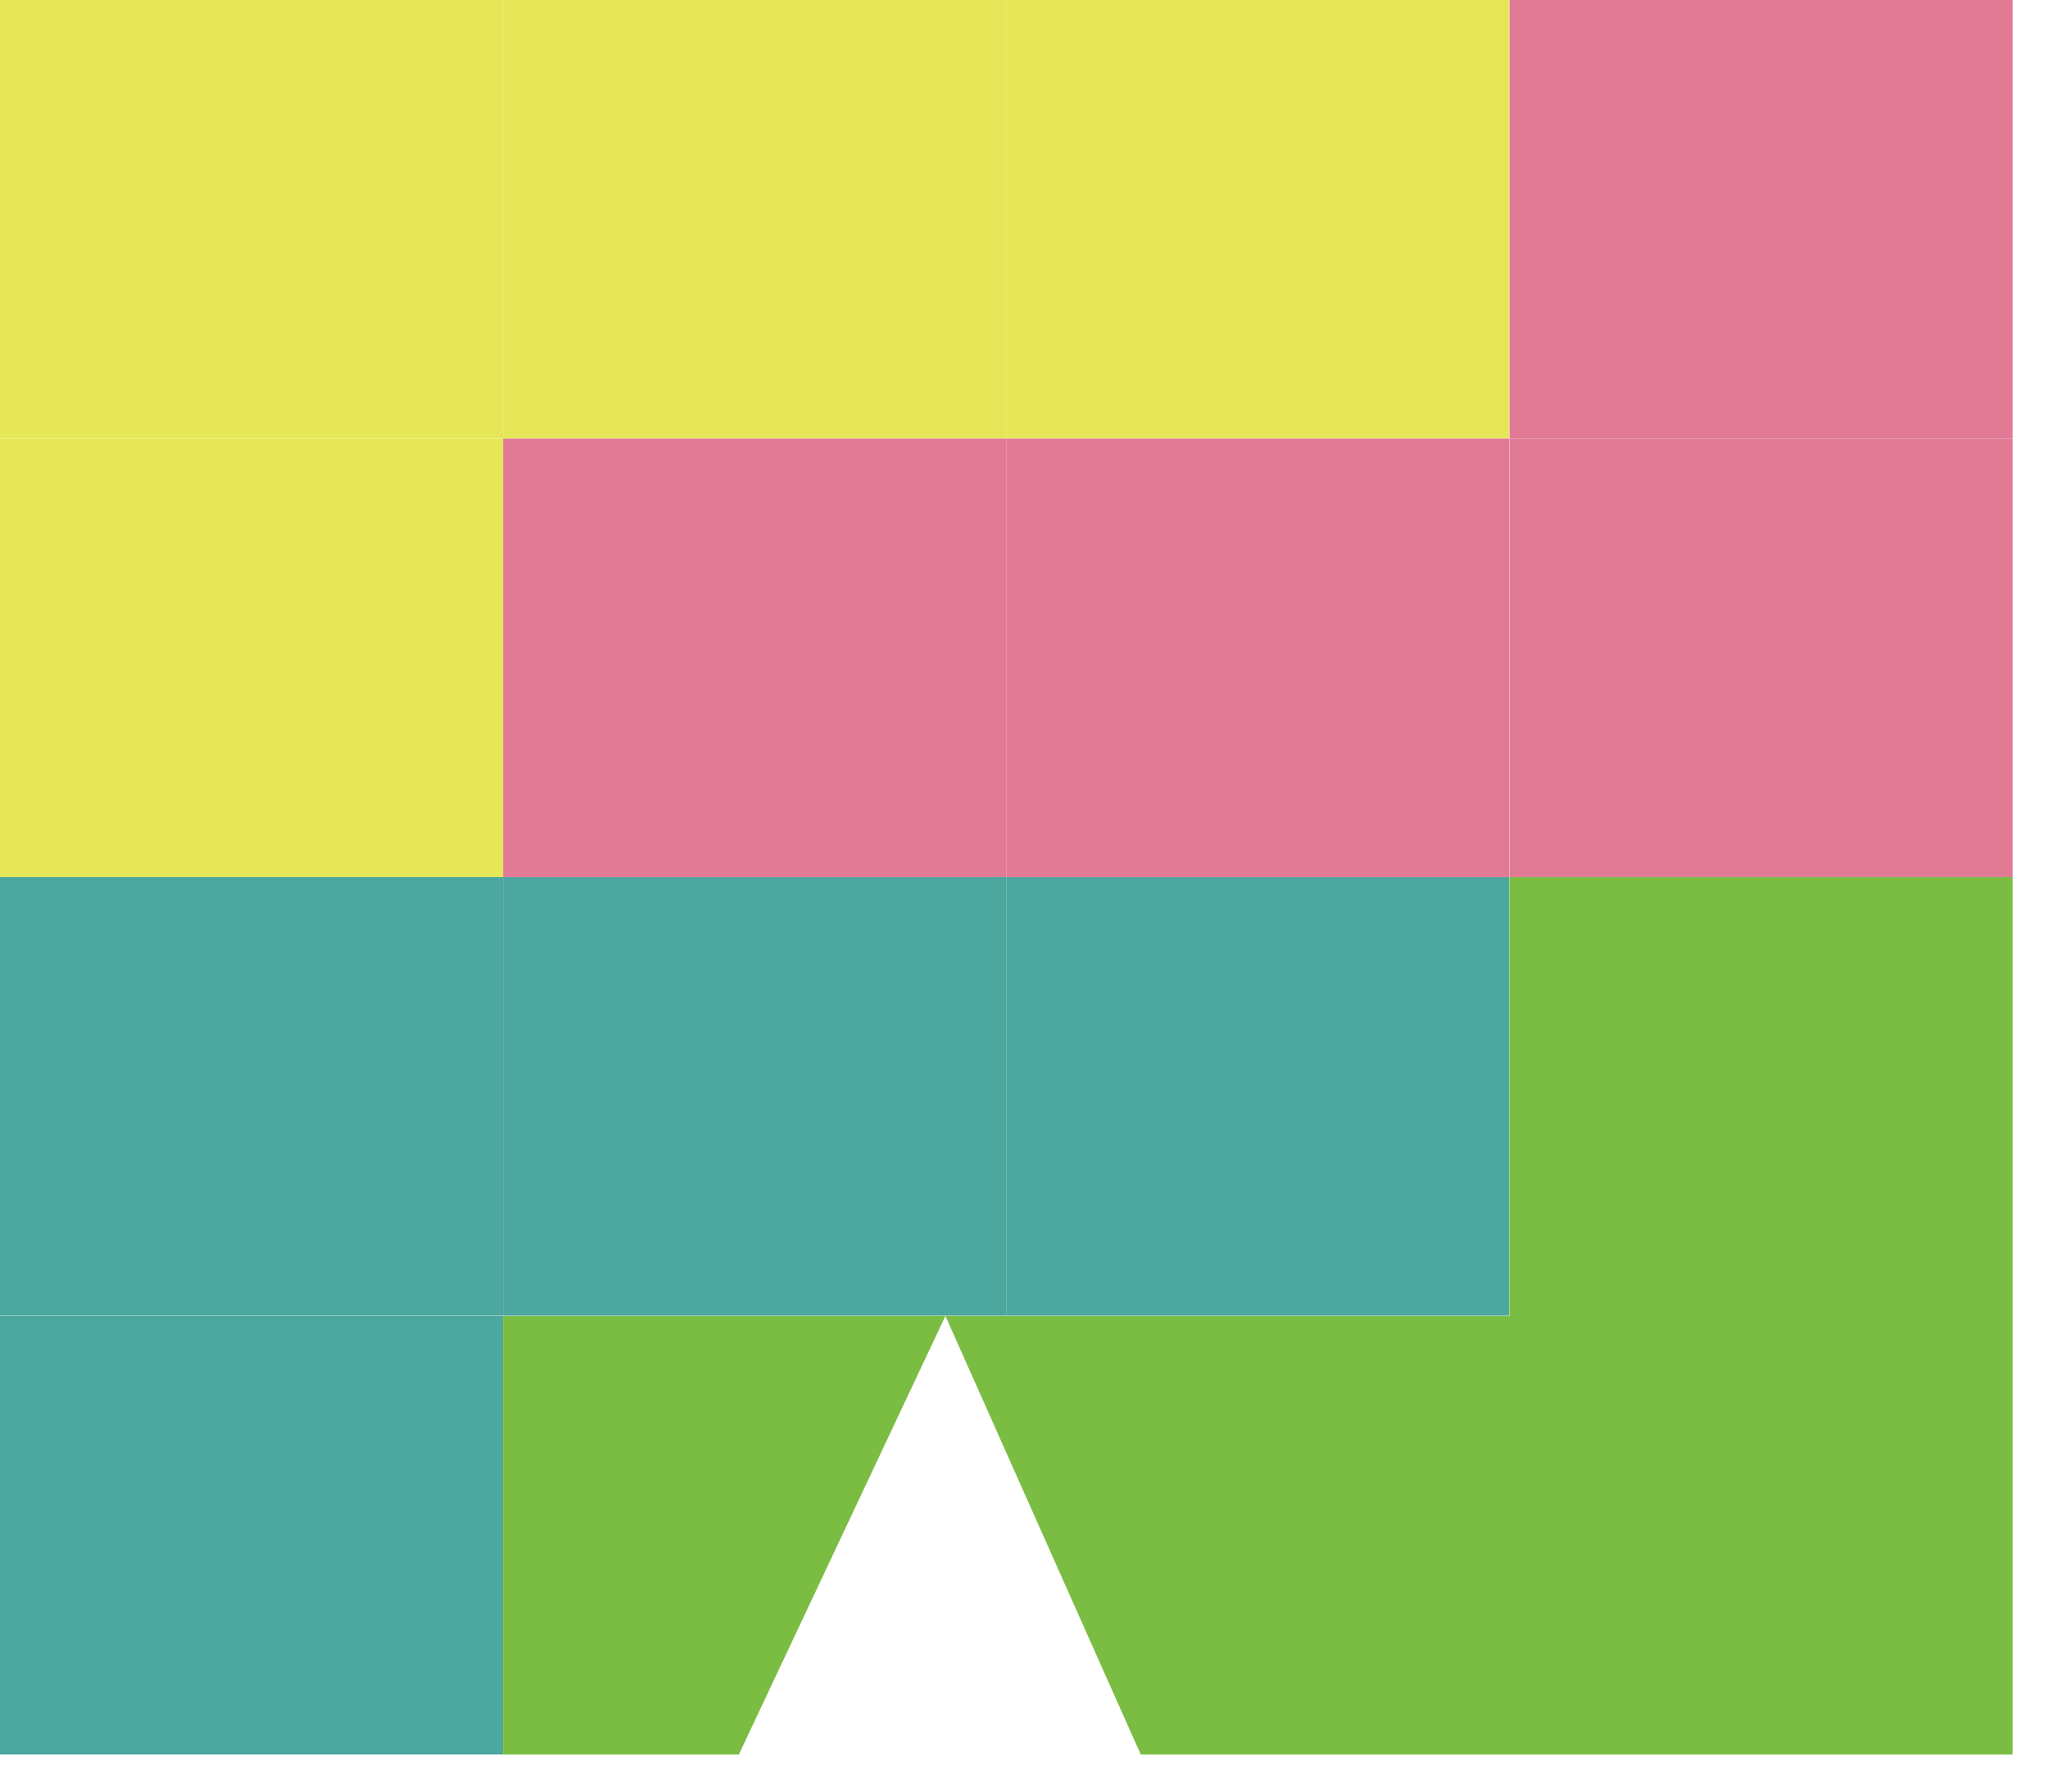 <svg width="48" height="42" viewBox="0 0 48 42" fill="none" xmlns="http://www.w3.org/2000/svg">
<path d="M11.791 0H0V10.281H11.791V0Z" fill="#E6E758"/>
<path d="M23.582 0H11.791V10.281H23.582V0Z" fill="#E6E758"/>
<path d="M35.373 0H23.582V10.281H35.373V0Z" fill="#E6E758"/>
<path d="M11.791 10.281H0V20.562H11.791V10.281Z" fill="#E6E758"/>
<path d="M47.17 0H35.379V10.281H47.17V0Z" fill="#E27A96"/>
<path d="M23.582 10.281H11.791V20.562H23.582V10.281Z" fill="#E27A96"/>
<path d="M35.373 10.281H23.582V20.562H35.373V10.281Z" fill="#E27A96"/>
<path d="M47.17 10.281H35.379V20.562H47.17V10.281Z" fill="#E27A96"/>
<path d="M11.791 20.562H0V30.844H11.791V20.562Z" fill="#4CA79E"/>
<path d="M23.582 20.562H11.791V30.844H23.582V20.562Z" fill="#4CA79E"/>
<path d="M35.373 20.562H23.582V30.844H35.373V20.562Z" fill="#4CA79E"/>
<path d="M11.791 30.85H0V41.131H11.791V30.85Z" fill="#4CA79E"/>
<path d="M11.791 41.131H17.317L22.158 30.85H11.791V41.131Z" fill="#7BBD42"/>
<path d="M35.379 20.562V30.85H22.158L26.736 41.131H47.17V20.562H35.379Z" fill="#7BBD42"/>
</svg>
